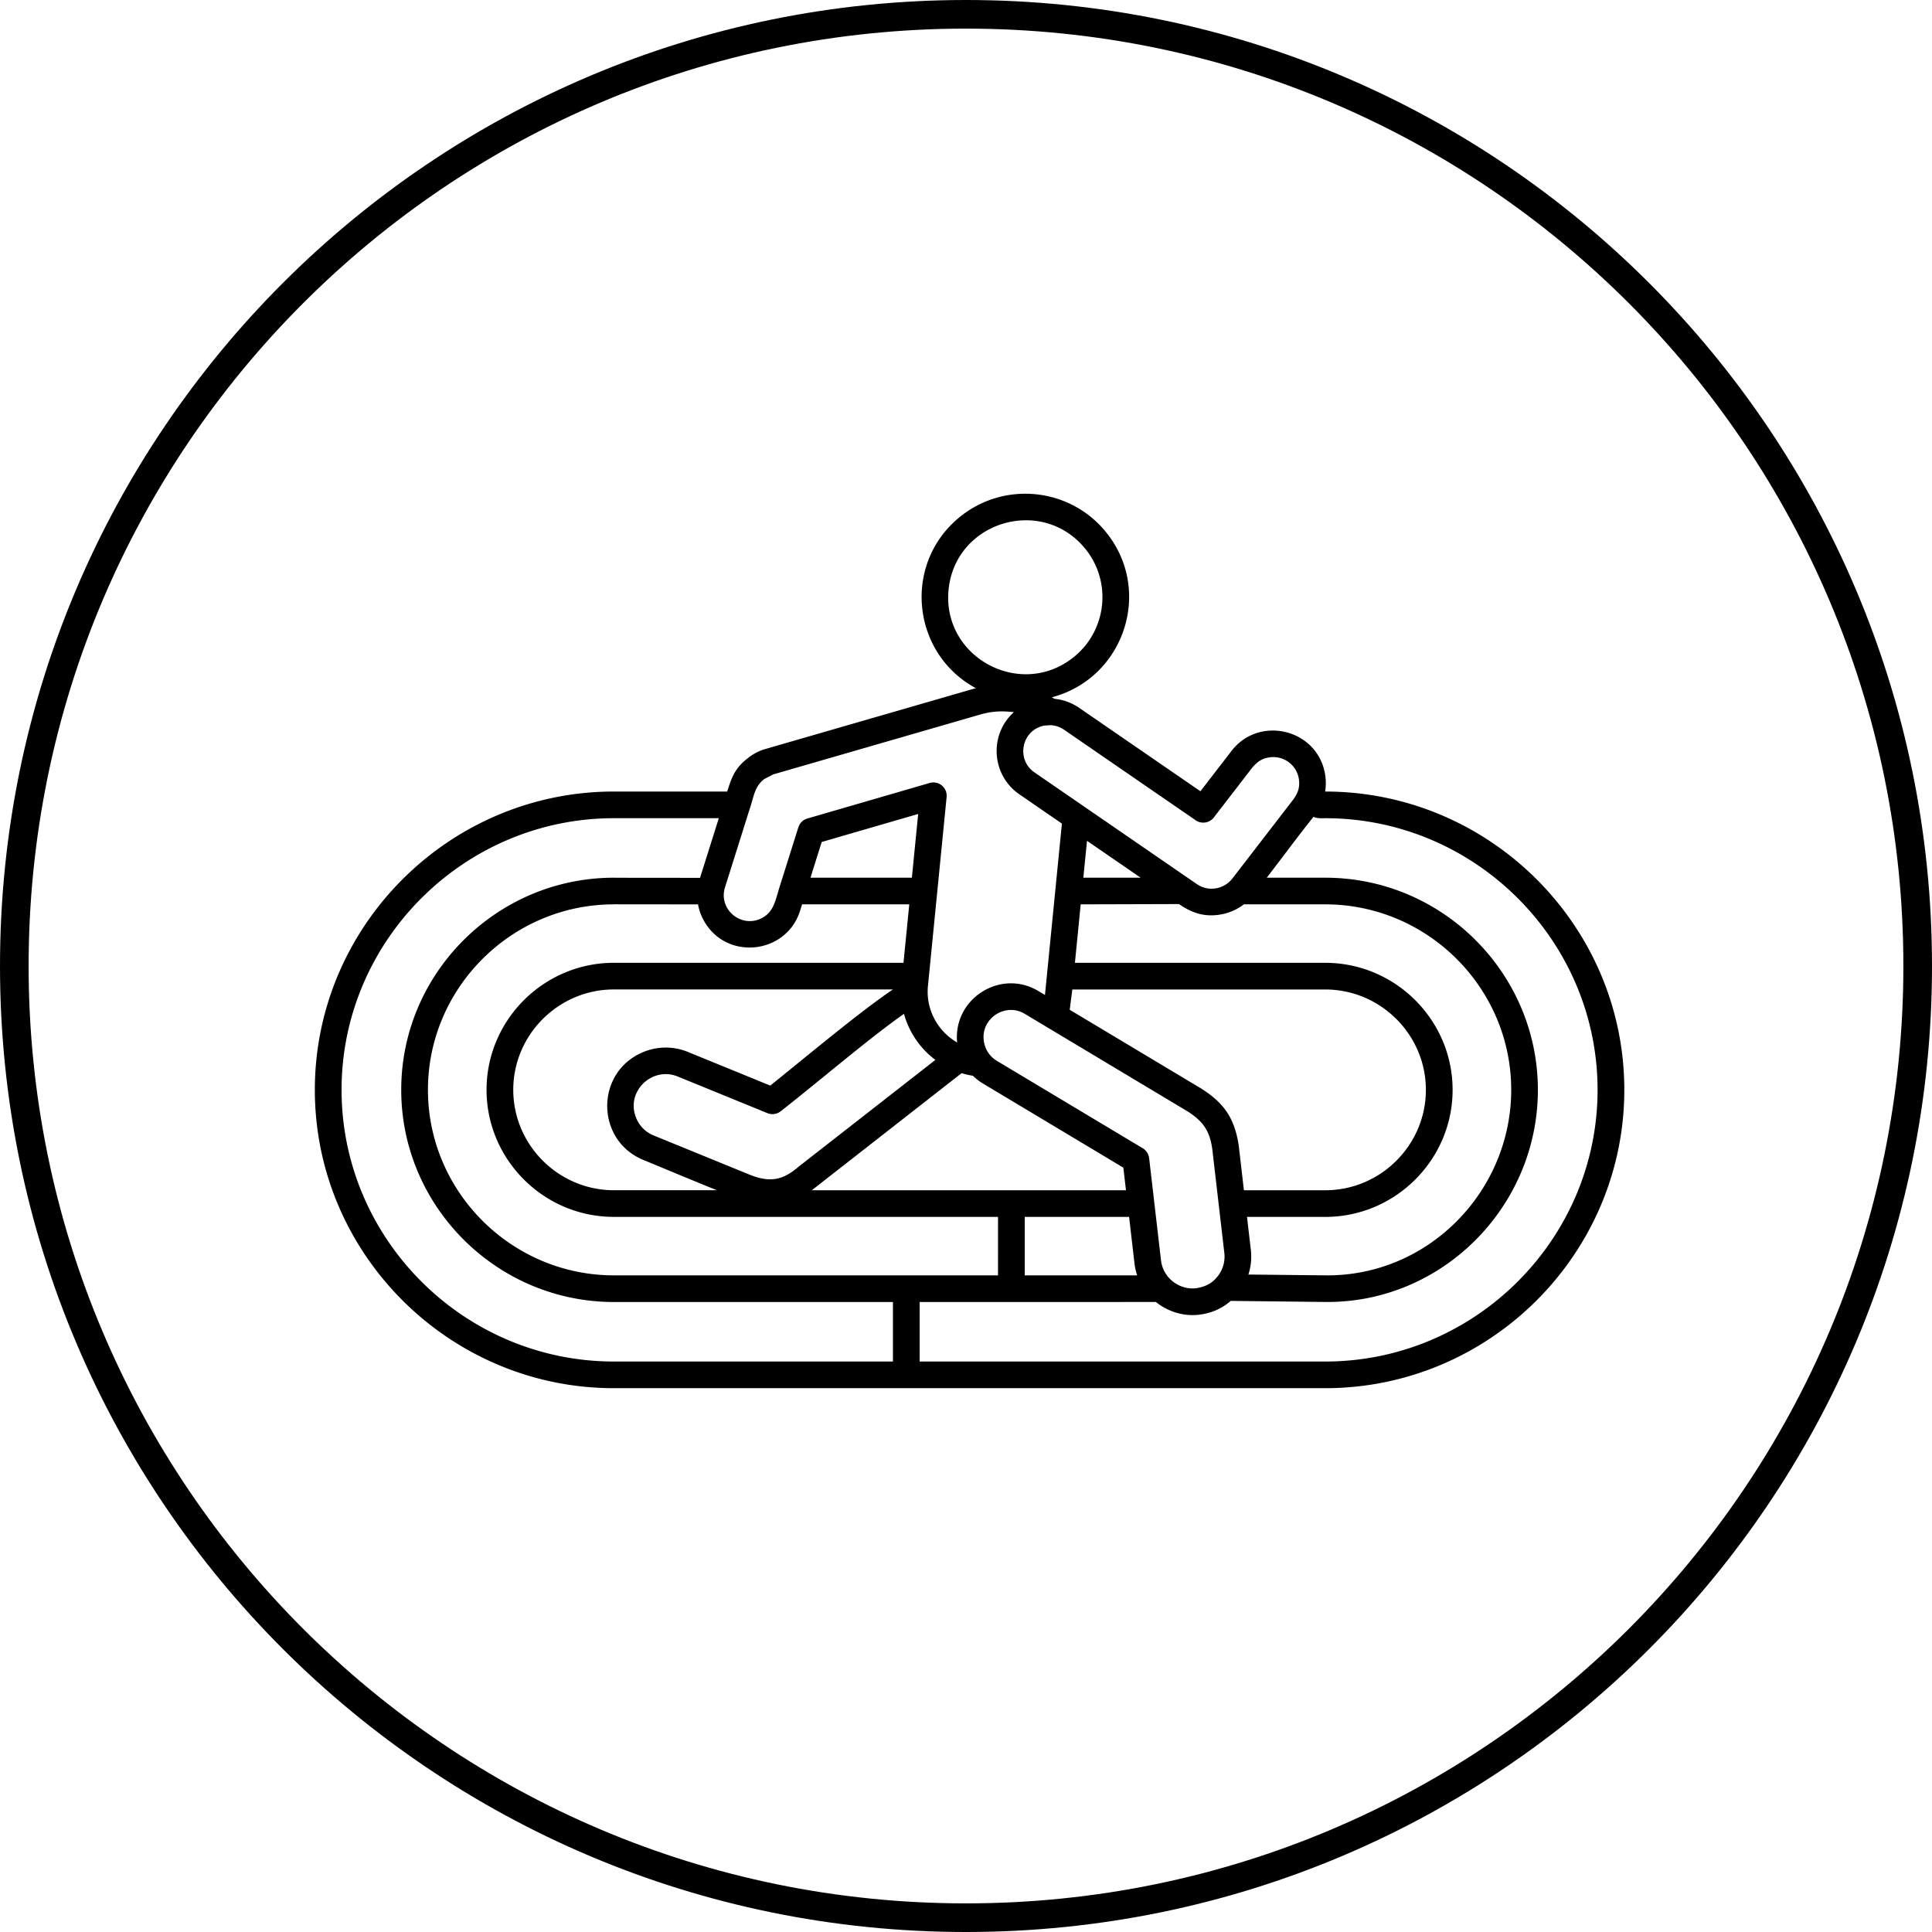 <svg xmlns="http://www.w3.org/2000/svg" width="270" height="270" fill="none"><path stroke="#000" stroke-width="4" d="M135 268c73.454 0 133-59.546 133-133C268 61.546 208.454 2 135 2 61.546 2 2 61.546 2 135c0 73.454 59.546 133 133 133Z"/><path fill="#000" fill-rule="evenodd" d="M167.112 180.041c1.304-.203 2.24-.647 3.053-1.668a4.42 4.42 0 0 0 .938-3.268l-1.682-14.49c-.352-2.61-1.318-3.932-3.463-5.302l-22.767-13.639c-2.809-1.678-6.46.859-5.617 4.226a3.792 3.792 0 0 0 1.725 2.347l20.397 12.22c.516.308.831.829.894 1.381h.004l1.658 14.283c.277 2.396 2.456 4.145 4.86 3.91Zm-38.589 1.917 33.005-.004c.069.021 2.46 2.214 6.087 1.774 2.827-.343 4.262-1.877 4.396-1.926l13.181.15c16.215.181 29.548-13.112 29.728-29.311.182-16.415-13.192-29.981-29.715-29.981h-8.172c2.183-2.834 4.31-5.73 6.534-8.515.517.261 1.071.2 1.638.2 20.929 0 38.059 17.087 38.059 37.966 0 20.877-17.13 37.964-38.059 37.964h-56.682v-8.317Zm-3.734 8.315v-8.315H85.794c-16.352 0-29.722-13.339-29.722-29.649 0-16.312 13.372-29.649 29.722-29.649v.008l12.037.012 2.622-8.335H85.794c-20.928 0-38.06 17.087-38.06 37.966 0 20.877 17.132 37.964 38.06 37.964l38.995-.002Zm18.42-20.21h14.583l.754 6.49c.067.583.196 1.145.378 1.68h-15.715v-8.17Zm-3.736 8.17H85.794c-14.29 0-25.988-11.669-25.988-25.924 0-14.255 11.698-25.924 25.989-25.924v-.008l11.753.012c.135.734.38 1.441.724 2.098 3.057 5.84 11.602 4.954 13.537-1.2l.285-.904h14.977l-.808 8.17H85.794c-9.792 0-17.798 7.986-17.798 17.754s8.006 17.755 17.799 17.755h53.68l-.002 8.171Zm10.749-43.679.807-8.169 13.734-.04c1.854 1.275 3.586 1.828 5.77 1.465a7.4 7.4 0 0 0 3.297-1.425h11.375c14.291 0 25.989 11.669 25.989 25.924 0 14.042-11.399 25.926-25.678 25.926l-11.051-.116a8.079 8.079 0 0 0 .342-3.437l-.536-4.617h10.934c9.793 0 17.799-7.986 17.799-17.754s-8.006-17.755-17.799-17.755l-34.983-.002Zm23.618 31.785-.728-6.277c-.588-3.811-2.05-5.909-5.226-7.925l.002-.002-18.391-11.018.361-2.836h35.347c7.731 0 14.065 6.316 14.065 14.03 0 7.714-6.332 14.03-14.065 14.03l-11.365-.002Zm-49.059-28.06c-4.608 3.109-12.119 9.409-17.133 13.434l-11.513-4.704a8.185 8.185 0 0 0-6.258.026c-6.726 2.807-6.663 12.315.035 15.07 3.402 1.403 6.84 2.85 10.274 4.232H85.794c-7.73 0-14.064-6.316-14.064-14.03 0-7.714 6.332-14.03 14.064-14.03h38.987v.002Zm-11.33 28.06 20.933-16.363c.514.156 1.045.278 1.587.365.417.411.89.78 1.415 1.094l19.605 11.746.366 3.16-43.906-.002Zm-4.539-42.265c-.57 1.813-.782 3.363-2.448 4.231-2.857 1.489-6.112-1.219-5.144-4.297l3.417-10.858c.641-1.835.659-3.177 2.074-4.281l.002.002 1.242-.647 29.121-8.42c2.086-.569 3.554-.364 4.517-.285-3.5 3.154-3.14 8.801.758 11.484l5.952 4.094-2.368 23.952-.934-.559c-5.277-3.148-11.924 1.088-11.34 7.197-2.767-1.597-4.399-4.678-4.08-7.893l2.61-26.406a1.861 1.861 0 0 0-2.444-1.944l-17.015 4.944a1.855 1.855 0 0 0-1.259 1.232h-.004l-2.594 8.242a2.548 2.548 0 0 0-.063.212Zm4.353-1.414 1.569-4.99 13.483-3.918-.88 8.908h-14.172Zm38.134 0h8.008l-7.497-5.157-.511 5.157Zm33.789-12.042c23.014 0 41.812 18.755 41.812 41.691C227 175.243 208.196 194 185.205 194h-99.41C62.803 194 44 175.243 44 152.309s18.804-41.691 41.794-41.691h15.832c.614-1.952 1.081-3.281 2.858-4.642l-.002-.002a7.081 7.081 0 0 1 2.54-1.317l28.785-8.324.566-.156c-8.99-4.875-10.266-17.36-2.28-23.897 6.188-5.062 15.331-4.166 20.407 2.006 6.721 8.171 2.645 20.47-7.486 23.159.117.069.234.142.348.215 1.2.116 2.387.529 3.445 1.257l16.954 11.662 4.343-5.634c3.946-5.118 12.264-2.982 13.117 3.529a7.375 7.375 0 0 1-.033 2.144Zm-58.855 31.068c-4.749 3.318-12.263 9.741-17.237 13.621-.546.425-1.255.5-1.852.255l-12.525-5.116c-3.586-1.465-7.357 2.116-5.798 5.832a4.421 4.421 0 0 0 2.404 2.395l13.35 5.453c2.785 1.139 4.625.904 6.884-1.042.042-.035.084-.069.125-.099l19.037-14.862a12.021 12.021 0 0 1-4.388-6.437Zm20.475-40.343-.835.057c-3.213.588-4.026 4.741-1.405 6.543l22.706 15.619c1.613 1.11 3.809.725 4.983-.827l8.469-10.986c.637-.898.953-1.66.805-2.795a3.616 3.616 0 0 0-4.066-3.119c-1.128.146-1.793.646-2.499 1.493l-5.333 6.916c-.6.776-1.712.957-2.531.393l-18.41-12.664a3.612 3.612 0 0 0-1.884-.63Zm4.819-24.702c-6.073-7.384-18.122-3.745-19.061 5.763-.94 9.514 10.168 15.42 17.561 9.37 4.596-3.762 5.271-10.548 1.5-15.133Z" clip-rule="evenodd"/></svg>